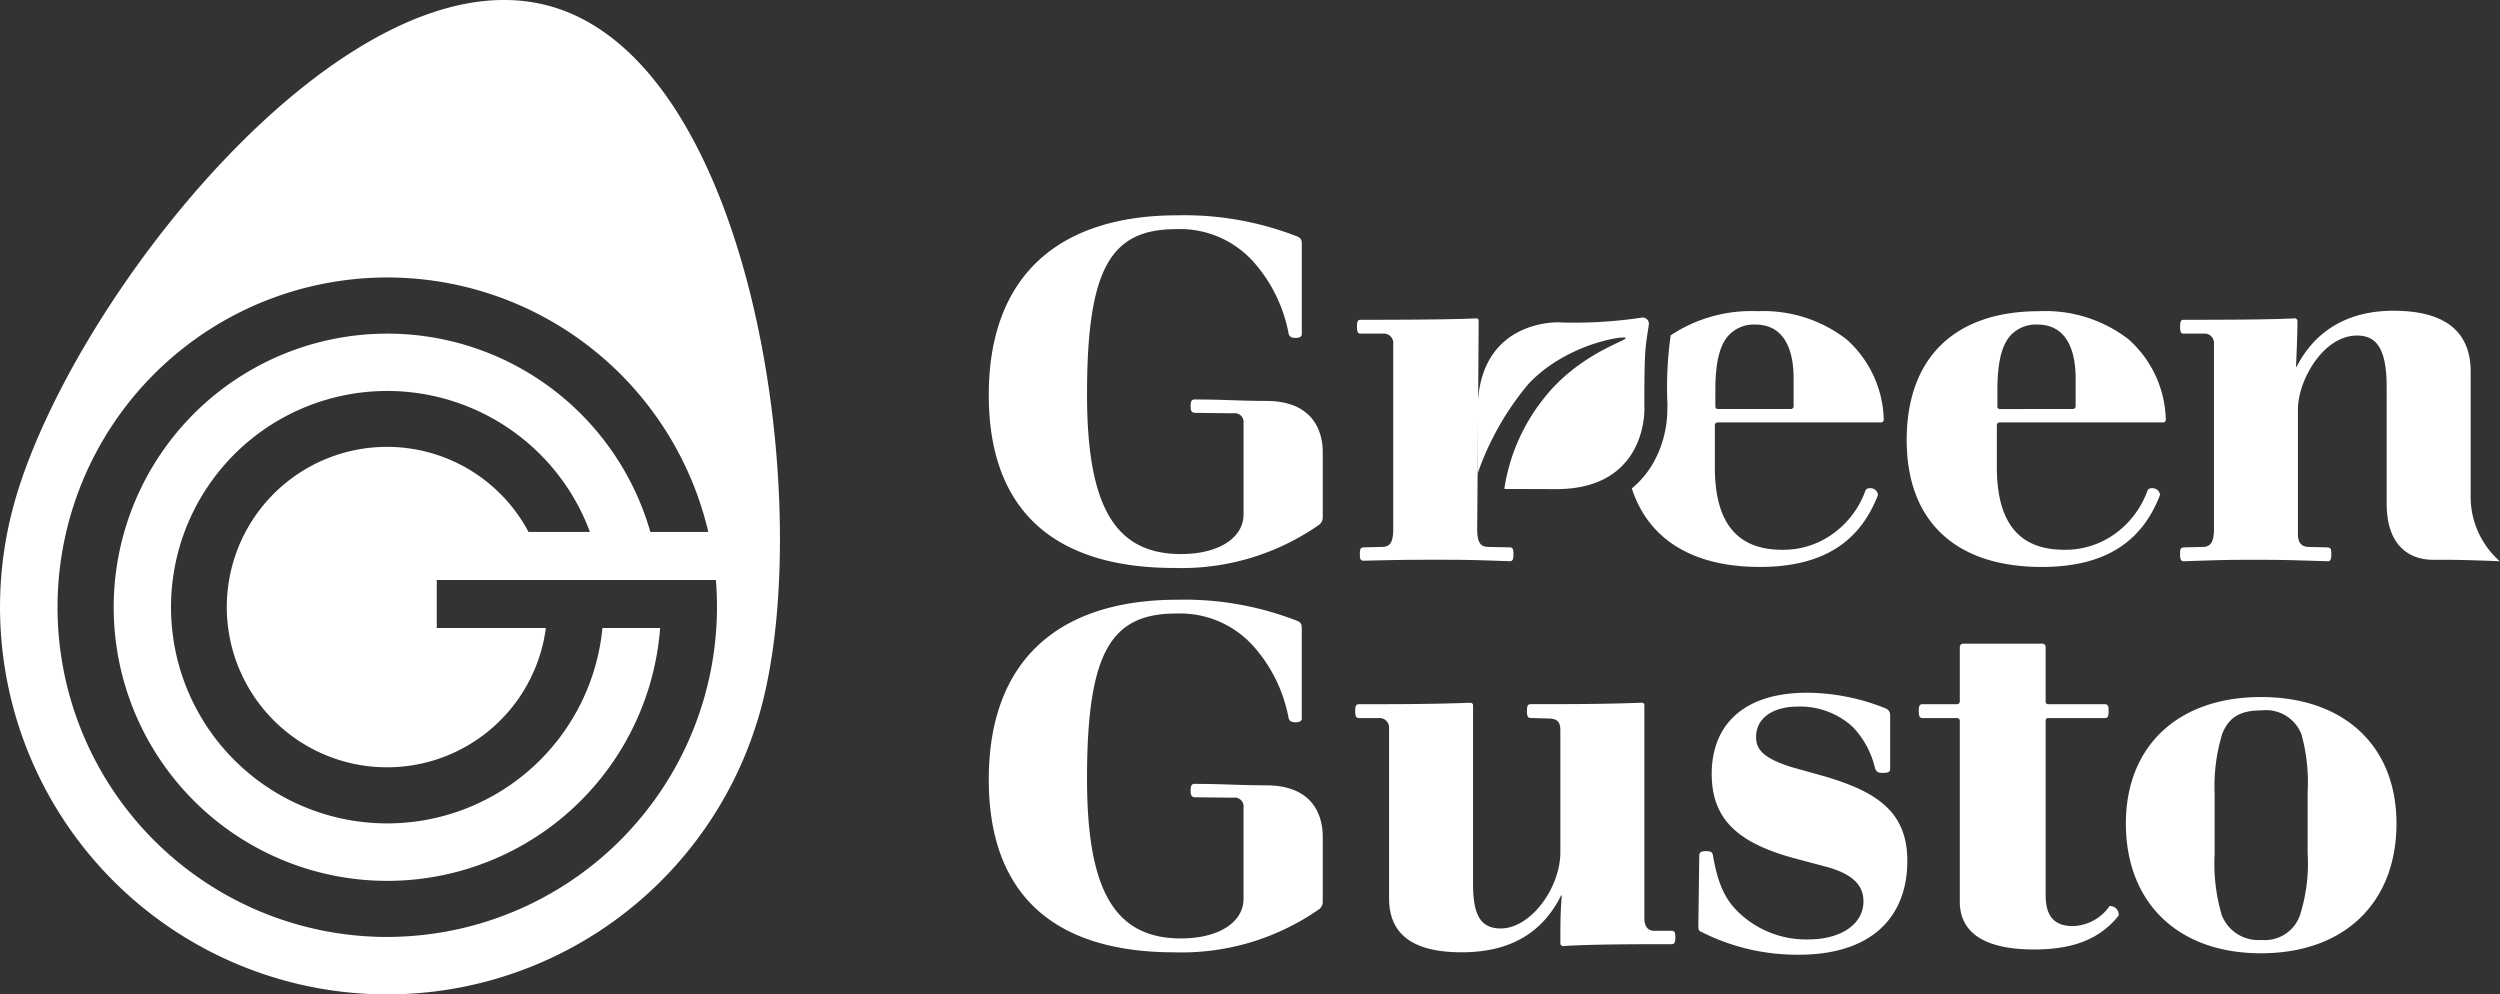 <svg xmlns="http://www.w3.org/2000/svg" xmlns:xlink="http://www.w3.org/1999/xlink" width="226.844" height="90.233" viewBox="0 0 226.844 90.233">
  <rect x="0" y="0" width="226.844" height="90.233" fill="#333333" stroke="none"/>
  <defs>
    <clipPath id="clip-path">
      <rect id="Rectangle_39" data-name="Rectangle 39" width="226.844" height="90.233" fill="none"/>
    </clipPath>
  </defs>
  <g id="Group_26" data-name="Group 26" transform="translate(0 0)">
    <g id="Group_25" data-name="Group 25" transform="translate(0 0)" clip-path="url(#clip-path)">
      <path id="Path_54" data-name="Path 54" d="M49.762.518C31.19-4.458,6.143,27.558,1.2,46A35.134,35.134,0,1,0,69.075,64.188C74.017,45.746,68.335,5.495,49.762.518m-14.624,84.5A29.92,29.92,0,1,1,64.269,48.265H59.011a24.827,24.827,0,1,0,.888,8.717H54.664a19.619,19.619,0,1,1-1.136-8.717H47.956a14.538,14.538,0,1,0,1.575,8.717h-9.9V52.626H64.957q.1,1.222.1,2.468A29.954,29.954,0,0,1,35.138,85.015" transform="translate(0 0)" fill="#fff"/>
      <path id="Path_55" data-name="Path 55" d="M78.737,64.078c0-10.737,6.235-16.322,17.145-16.322A28.184,28.184,0,0,1,106.792,49.7c.3.173.346.3.346.693v8.14c0,.215-.173.346-.564.346s-.606-.131-.648-.477a13.55,13.55,0,0,0-3.116-6.364,8.945,8.945,0,0,0-7.058-3.03c-5.931,0-8.1,3.506-8.1,14.98v.043c0,10.174,2.555,14.46,8.529,14.46,3.42,0,5.672-1.471,5.672-3.593v-8.27a.8.8,0,0,0-.909-.909L97.4,65.68c-.26-.043-.348-.174-.348-.606s.088-.606.348-.606c2.6,0,4.209.13,6.5.13,5.141,0,5.141,4,5.141,4.7v5.868a.834.834,0,0,1-.3.65A21.768,21.768,0,0,1,95.579,79.75c-11.256,0-16.842-5.541-16.842-15.672" transform="translate(10.982 6.661)" fill="#fff"/>
      <path id="Path_56" data-name="Path 56" d="M110.99,73.713V58.257a.863.863,0,0,0-.909-.909h-1.819c-.259,0-.346-.131-.346-.65,0-.476.088-.606.346-.606,3.421,0,6.624,0,10.088-.131a.244.244,0,0,1,.26.218V72.457c0,2.9.779,3.984,2.511,3.984,2.727,0,5.411-3.681,5.411-6.928v-11c0-.778-.216-1.125-1.126-1.125l-1.559-.043c-.259,0-.346-.131-.346-.65,0-.476.088-.606.346-.606,3.464,0,6.667,0,10.045-.131.173,0,.261.088.261.218v19.31c0,.822.345,1.168.909,1.168h1.558c.26,0,.345.131.345.563,0,.521-.085.65-.345.65-2.338,0-7.49,0-9.828.174a.25.25,0,0,1-.26-.26c0-1.517,0-2.989.13-4.288l-.043-.085c-1.862,3.767-5.066,5.195-9.049,5.195-4.2,0-6.581-1.471-6.581-4.892" transform="translate(15.052 7.805)" fill="#fff"/>
      <path id="Path_57" data-name="Path 57" d="M135.5,76.855c-.218-.087-.26-.216-.26-.477l.085-6.451c0-.26.131-.389.606-.389.521,0,.606.129.649.476.434,2.467,1.084,3.9,2.3,5.065a8.849,8.849,0,0,0,6.364,2.468c2.813,0,4.978-1.3,4.978-3.464,0-1.428-.953-2.467-3.333-3.116l-2.6-.694c-5.542-1.428-7.836-3.679-7.836-7.75,0-4.329,2.771-7.36,8.659-7.36a19.313,19.313,0,0,1,7.143,1.429.648.648,0,0,1,.39.65v4.85c0,.215-.131.346-.65.346-.476,0-.606-.087-.736-.477a8,8,0,0,0-1.992-3.679,7.049,7.049,0,0,0-4.978-1.862c-2.295,0-3.809,1.039-3.809,2.771,0,1.083.606,1.905,3.246,2.727l2.943.824c4.72,1.384,7.534,3.2,7.534,7.663,0,5.238-3.377,8.529-9.828,8.529a19.2,19.2,0,0,1-8.875-2.078" transform="translate(18.863 7.694)" fill="#fff"/>
      <path id="Path_58" data-name="Path 58" d="M156.517,74.63V58.265a.249.249,0,0,0-.26-.26h-3.118c-.259,0-.346-.131-.346-.65,0-.476.088-.606.346-.606h3.118a.249.249,0,0,0,.26-.26V51.6a.308.308,0,0,1,.3-.346h7.188a.308.308,0,0,1,.3.346v4.892a.23.23,0,0,0,.26.26h5.108c.261,0,.346.13.346.606,0,.518-.085.65-.346.65h-5.152c-.129,0-.216.087-.216.26v15.8c0,1.819.694,2.815,2.468,2.815a4.194,4.194,0,0,0,3.334-1.819.781.781,0,0,1,.822.866c-1.862,2.337-4.5,3.074-7.663,3.074-4.459,0-6.754-1.473-6.754-4.373" transform="translate(21.312 7.148)" fill="#fff"/>
      <path id="Path_59" data-name="Path 59" d="M169.285,66.979c0-7.014,4.72-11.473,12.254-11.473,7.576,0,12.3,4.46,12.3,11.473,0,7.186-4.719,11.777-12.3,11.777-7.534,0-12.254-4.591-12.254-11.777m15.8,8.313a15.544,15.544,0,0,0,.693-5.629V64.122a16.347,16.347,0,0,0-.563-5.238,3.453,3.453,0,0,0-3.637-2.165c-1.9,0-2.943.606-3.549,2.121a16.277,16.277,0,0,0-.693,5.369v5.586a16.427,16.427,0,0,0,.65,5.5,3.552,3.552,0,0,0,3.593,2.252,3.375,3.375,0,0,0,3.507-2.252" transform="translate(23.612 7.742)" fill="#fff"/>
      <path id="Path_60" data-name="Path 60" d="M78.737,33.467c0-10.737,6.235-16.322,17.145-16.322a28.184,28.184,0,0,1,10.911,1.947c.3.173.346.3.346.693v8.14c0,.215-.173.346-.564.346s-.606-.131-.648-.477a13.55,13.55,0,0,0-3.116-6.364,8.945,8.945,0,0,0-7.058-3.03c-5.931,0-8.1,3.506-8.1,14.98v.043c0,10.174,2.555,14.46,8.529,14.46,3.42,0,5.672-1.471,5.672-3.593v-8.27a.8.8,0,0,0-.909-.909L97.4,35.069c-.26-.043-.348-.174-.348-.606s.088-.606.348-.606c2.6,0,4.209.13,6.5.13,5.141,0,5.141,4,5.141,4.7v5.868a.834.834,0,0,1-.3.65,21.768,21.768,0,0,1-13.161,3.939c-11.256,0-16.842-5.541-16.842-15.672" transform="translate(10.982 2.391)" fill="#fff"/>
      <path id="Path_61" data-name="Path 61" d="M118.967,44.487c0,1.127.259,1.559.908,1.6l2.035.043c.26,0,.346.13.346.606,0,.52-.087.65-.346.65-3.81-.13-4.114-.13-6.536-.13-2.6,0-3.118,0-6.712.087-.261,0-.345-.13-.345-.563,0-.52.042-.606.345-.65l1.775-.043c.648-.043.909-.475.909-1.6V27.646a.842.842,0,0,0-.909-.909H108.4c-.259,0-.345-.13-.345-.65,0-.475.087-.606.345-.606,1.992,0,7.97,0,10.481-.13a.2.2,0,0,1,.215.218c0,1.991-.131,18.919-.131,18.919" transform="translate(15.072 3.536)" fill="#fff"/>
      <path id="Path_62" data-name="Path 62" d="M151.831,36.471c0-7.4,4.286-11.69,12.035-11.69a12.341,12.341,0,0,1,8.1,2.554,10.069,10.069,0,0,1,3.376,7.317.241.241,0,0,1-.259.218H160.272a.25.25,0,0,0-.26.26v3.81c0,4.674,1.733,7.489,6.105,7.489a7.66,7.66,0,0,0,4.329-1.256,8.242,8.242,0,0,0,3.248-4.156.418.418,0,0,1,.391-.173.683.683,0,0,1,.735.605c-1.6,4.157-4.848,6.538-10.737,6.538-7.836,0-12.252-4.156-12.252-11.516M166.9,33.656a.25.25,0,0,0,.26-.26V30.885c0-2.77-.953-4.892-3.464-4.892a3.124,3.124,0,0,0-2.122.692c-1.212.953-1.514,2.989-1.514,5.326V33.4a.229.229,0,0,0,.259.26Z" transform="translate(21.178 3.456)" fill="#fff"/>
      <path id="Path_63" data-name="Path 63" d="M173.6,46.824c0-.477.043-.563.346-.606l1.819-.043c.606-.043.909-.476.909-1.6V27.731a.842.842,0,0,0-.909-.909h-1.862c-.217,0-.3-.13-.3-.65,0-.475.087-.606.3-.606,2.337,0,7.75,0,10.088-.13a.241.241,0,0,1,.259.218c0,1.125-.043,2.121-.129,4.156l.043.043c1.688-3.334,4.719-5.108,8.789-5.108,4.5,0,7.014,1.731,7.014,5.541V41.516a7.785,7.785,0,0,0,2.641,5.957c-3.507-.13-3.9-.13-6.062-.13-1.55,0-4.2-.717-4.2-5.123V31.67c0-3.463-.909-4.675-2.685-4.675-3.073,0-5.368,4.07-5.368,6.712v11.3c0,.823.346,1.126.908,1.169l1.775.043c.3.043.346.129.346.606,0,.52-.085.65-.346.65-4.069-.13-4.5-.13-6.71-.13-2.078,0-2.511,0-6.321.13-.26,0-.346-.13-.346-.65" transform="translate(24.215 3.451)" fill="#fff"/>
      <path id="Path_64" data-name="Path 64" d="M117.665,33.732c.019-8.465,7.575-8.022,7.513-8a41.064,41.064,0,0,0,7.417-.443.563.563,0,0,1,.606.629c-.28,2.012-.41,1.781-.41,7.462.022-.063.431,7.5-8.034,7.476l-4.668-.015a17.22,17.22,0,0,1,3.573-8.2c3.165-4.07,7.661-5.277,7.44-5.507s-5.487.588-8.842,4.2a25.794,25.794,0,0,0-4.606,8.142Z" transform="translate(16.41 3.526)" fill="#fff"/>
      <path id="Path_65" data-name="Path 65" d="M149.425,27.336a12.333,12.333,0,0,0-8.094-2.554,13.184,13.184,0,0,0-7.861,2.189c-.008.052-.015.108-.023.158a34.247,34.247,0,0,0-.264,6.32h-.017a10.066,10.066,0,0,1-1.256,5.067,8.53,8.53,0,0,1-1.967,2.347c1.484,4.593,5.5,7.124,11.6,7.124,5.889,0,9.135-2.382,10.737-6.538a.684.684,0,0,0-.735-.606.415.415,0,0,0-.39.174,8.263,8.263,0,0,1-3.25,4.156,7.655,7.655,0,0,1-4.329,1.256c-4.371,0-6.1-2.815-6.1-7.49v-3.81a.248.248,0,0,1,.258-.259h14.809a.243.243,0,0,0,.26-.218,10.071,10.071,0,0,0-3.379-7.317m-4.8,6.062a.25.25,0,0,1-.26.26h-6.582a.23.23,0,0,1-.26-.26V32.012c0-2.338.3-4.373,1.517-5.326a3.117,3.117,0,0,1,2.121-.692c2.511,0,3.464,2.121,3.464,4.892Z" transform="translate(18.125 3.456)" fill="#fff"/>
    </g>
  </g>
</svg>
